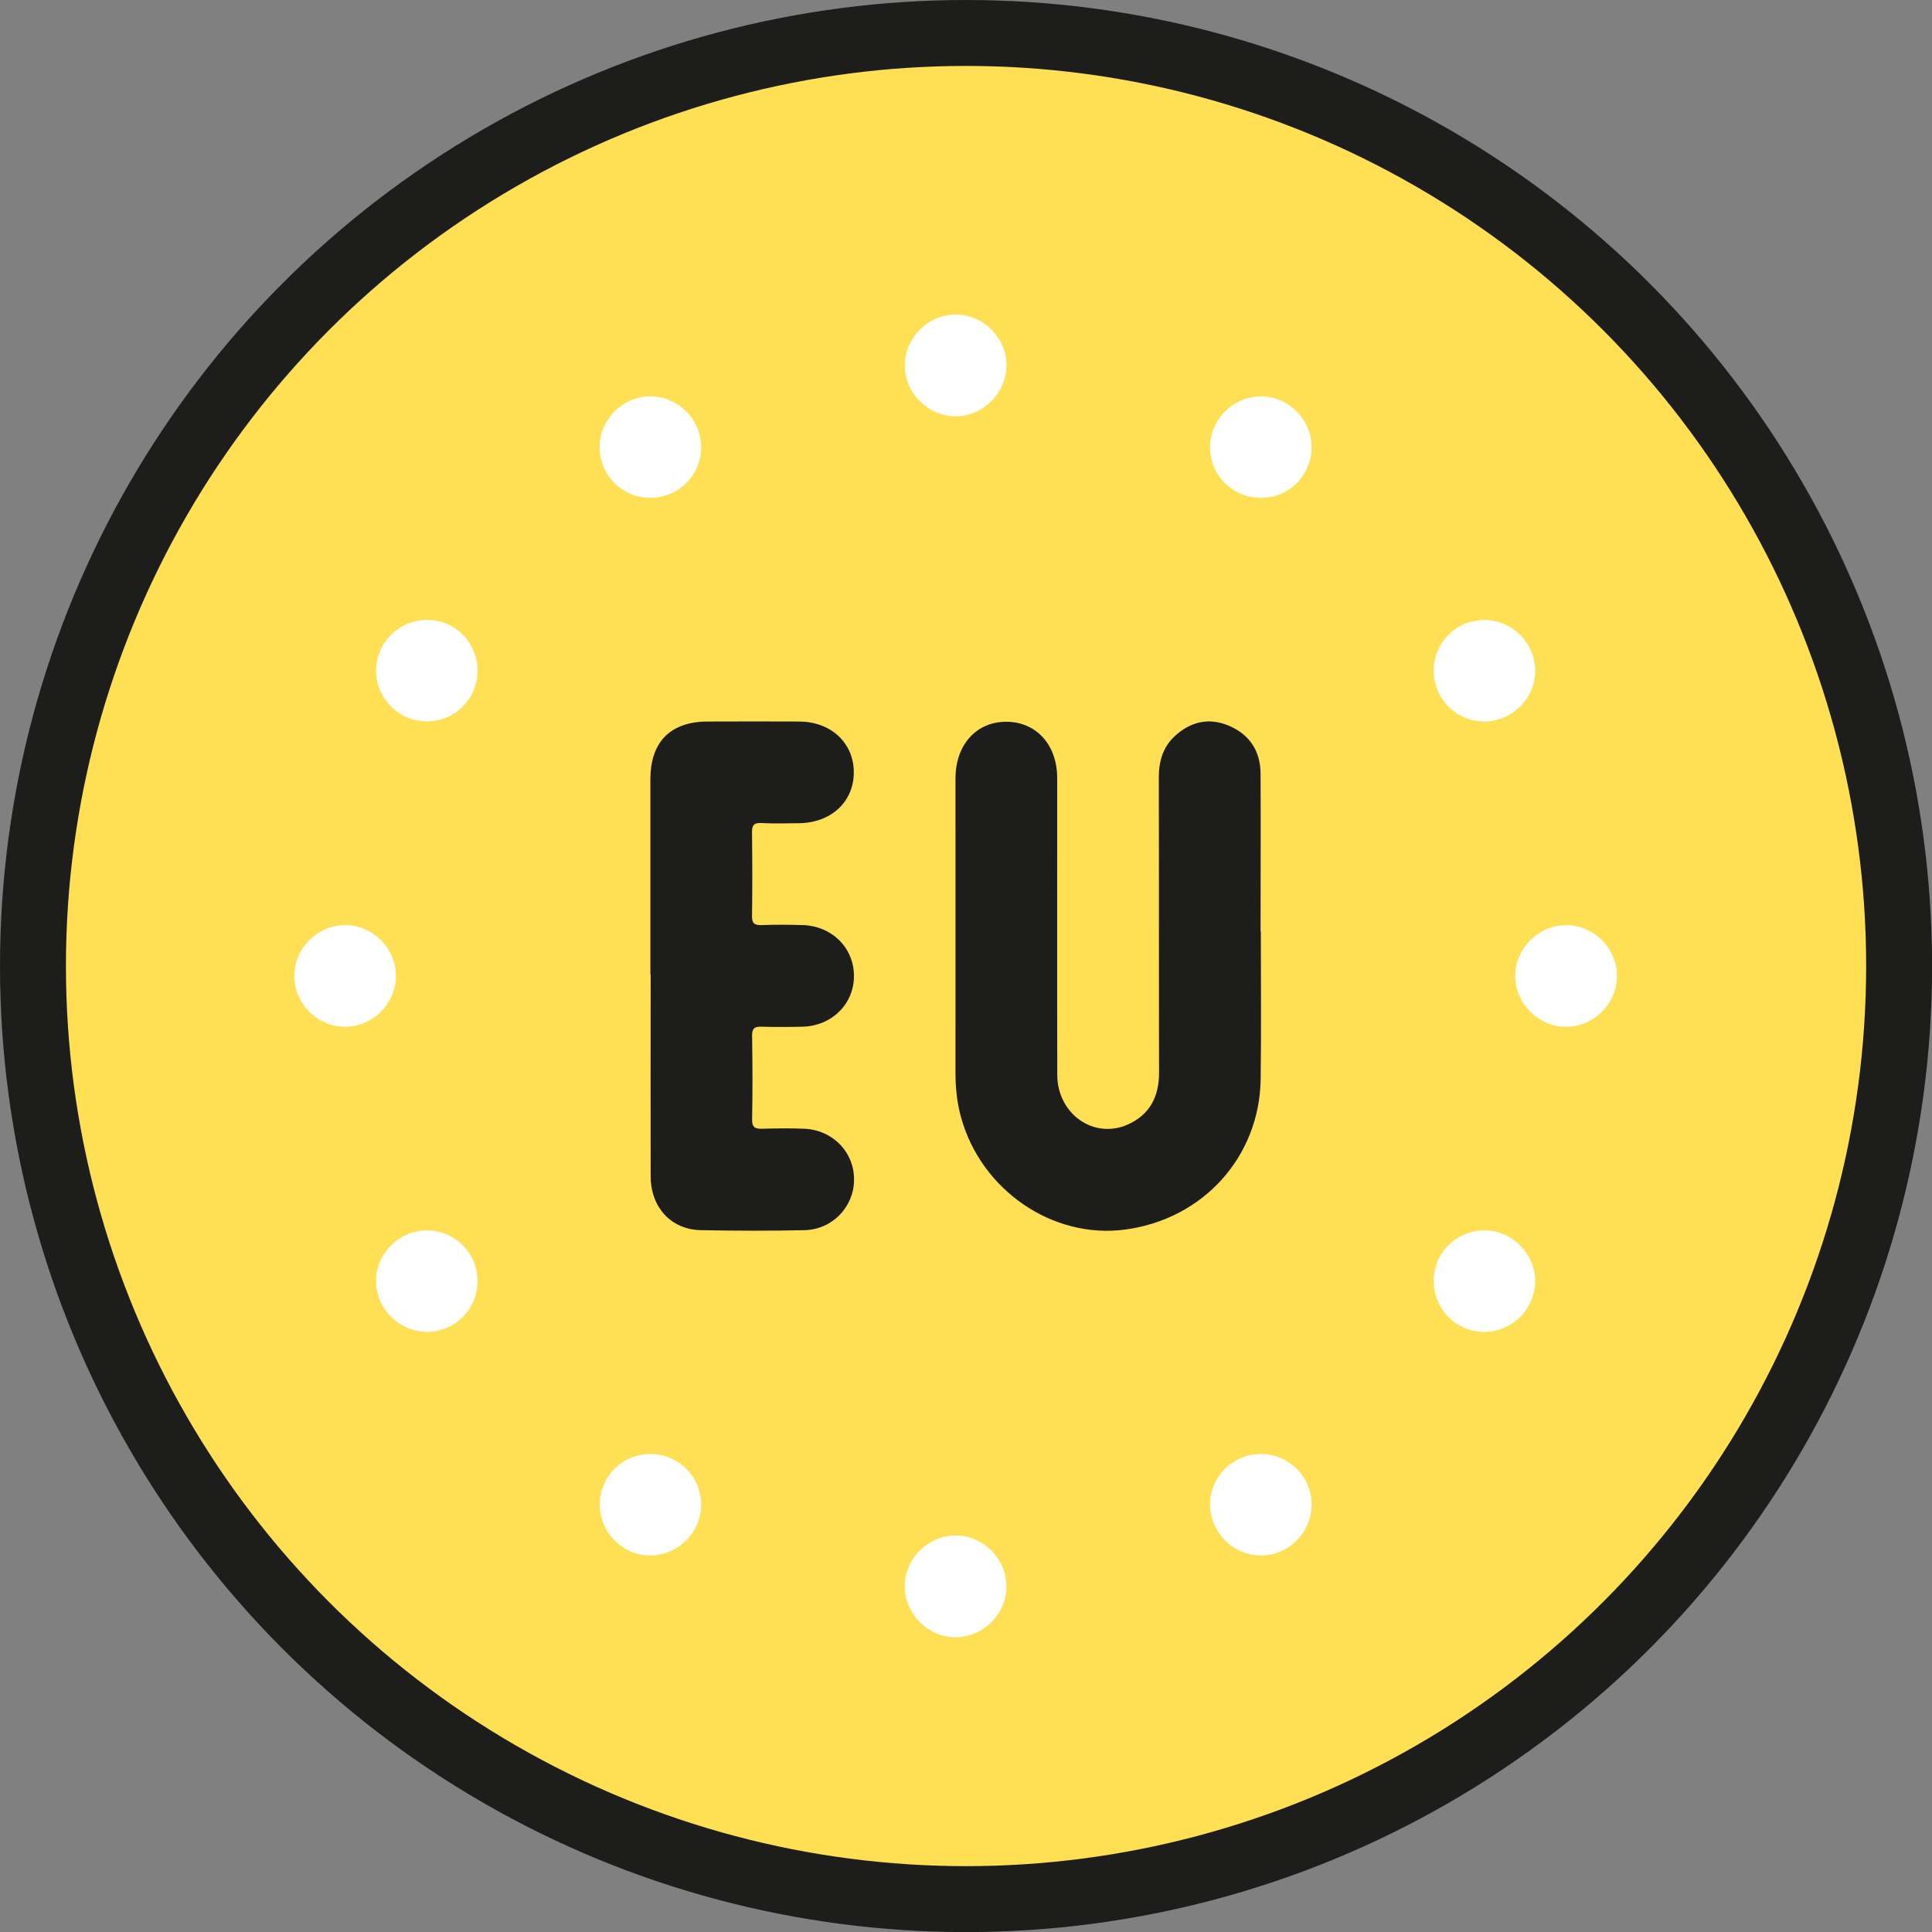 <?xml version="1.0" encoding="UTF-8"?>
<svg xmlns="http://www.w3.org/2000/svg" id="Ebene_2" viewBox="0 0 234.43 234.43">
  <rect x="0" y="0" width="234.43" height="234.43" fill="#808080" stroke="none"/>
  <defs>
    <style>.cls-1{fill:#fff;}.cls-2{fill:#ffdf53;stroke:#1d1d1b;stroke-miterlimit:10;stroke-width:8px;}.cls-3{fill:#1d1d1b;}</style>
  </defs>
  <g id="Ebene_1-2">
    <circle class="cls-2" cx="117.22" cy="117.22" r="113.22"></circle>
    <path class="cls-3" d="M152.99,113.01c0,5.97.06,11.93-.02,17.9-.12,9.46-6.99,17.04-16.47,18.29-8.8,1.16-17.47-4.8-19.9-13.67-.47-1.73-.66-3.49-.66-5.28.01-11.93,0-23.86,0-35.79,0-4.12,2.57-6.93,6.25-6.88,3.59.05,6.09,2.82,6.09,6.84.01,12-.02,24,.01,36,.01,4.76,4.45,7.88,8.58,6.02,2.64-1.19,3.78-3.38,3.77-6.28-.03-11.93,0-23.86-.03-35.79,0-1.95.48-3.69,1.91-5.02,1.92-1.79,4.2-2.33,6.64-1.27,2.5,1.08,3.79,3.09,3.8,5.82.03,6.38,0,12.75,0,19.13Z"></path>
    <path class="cls-3" d="M78.92,118.21c0-7.89,0-15.77,0-23.66,0-4.54,2.44-6.99,6.96-7,3.7-.01,7.41-.02,11.11,0,3.84.03,6.58,2.58,6.61,6.11.03,3.61-2.74,6.2-6.7,6.23-1.51.01-3.02.06-4.52-.02-.94-.05-1.14.3-1.13,1.17.04,3.36.05,6.72,0,10.08-.02.94.31,1.16,1.18,1.13,1.64-.06,3.29-.05,4.94,0,3.52.09,6.19,2.69,6.25,6.06.06,3.45-2.64,6.18-6.24,6.27-1.64.04-3.29.05-4.94,0-.87-.03-1.2.19-1.18,1.13.05,3.36.07,6.72,0,10.08-.03,1.12.47,1.2,1.35,1.17,1.64-.05,3.29-.06,4.94,0,3.47.12,6.12,2.85,6.08,6.22-.03,3.27-2.63,6.01-6,6.09-4.18.09-8.37.08-12.55,0-3.65-.06-6.12-2.75-6.13-6.57-.02-8.16,0-16.32,0-24.48Z"></path>
    <path class="cls-1" d="M122.12,44.37c-.02,3.33-2.81,6.13-6.14,6.14-3.42.01-6.26-2.88-6.19-6.3.07-3.33,2.91-6.08,6.25-6.04,3.34.04,6.1,2.85,6.09,6.19Z"></path>
    <path class="cls-1" d="M122.12,192.57c-.04,3.34-2.86,6.11-6.19,6.09-3.41-.01-6.24-2.93-6.14-6.35.09-3.34,2.95-6.06,6.29-5.99,3.34.07,6.08,2.91,6.04,6.24Z"></path>
    <path class="cls-1" d="M152.89,48.09c3.33-.06,6.18,2.69,6.26,6.03.08,3.38-2.59,6.2-5.96,6.29-3.49.09-6.34-2.63-6.36-6.09-.02-3.35,2.72-6.17,6.06-6.22Z"></path>
    <path class="cls-1" d="M41.87,112.25c3.34,0,6.14,2.77,6.17,6.11.03,3.42-2.84,6.28-6.26,6.23-3.34-.05-6.09-2.87-6.07-6.21.02-3.34,2.82-6.12,6.16-6.12Z"></path>
    <path class="cls-1" d="M190,124.59c-3.33-.01-6.13-2.81-6.14-6.14-.01-3.42,2.88-6.26,6.3-6.19,3.34.07,6.08,2.9,6.04,6.24-.04,3.34-2.86,6.11-6.19,6.09Z"></path>
    <path class="cls-1" d="M78.82,60.41c-3.38-.04-6.09-2.81-6.06-6.19.02-3.35,2.8-6.12,6.15-6.13,3.42,0,6.25,2.89,6.17,6.32-.08,3.38-2.86,6.04-6.26,5.99Z"></path>
    <path class="cls-1" d="M57.94,155.56c-.05,3.38-2.81,6.08-6.19,6.05-3.34-.03-6.12-2.83-6.12-6.16,0-3.42,2.9-6.24,6.33-6.15,3.39.09,6.03,2.85,5.98,6.26Z"></path>
    <path class="cls-1" d="M173.97,155.27c.08-3.38,2.88-6.04,6.27-5.97,3.35.07,6.09,2.91,6.04,6.24-.06,3.44-2.98,6.2-6.41,6.07-3.38-.13-5.98-2.93-5.9-6.34Z"></path>
    <path class="cls-1" d="M78.97,176.43c3.39.03,6.11,2.76,6.11,6.14,0,3.35-2.76,6.13-6.11,6.17-3.42.04-6.26-2.84-6.2-6.28.06-3.38,2.81-6.06,6.21-6.03Z"></path>
    <path class="cls-1" d="M153.05,176.43c3.39.03,6.1,2.76,6.1,6.15,0,3.35-2.77,6.14-6.11,6.16-3.42.02-6.26-2.85-6.21-6.28.06-3.38,2.82-6.05,6.22-6.03Z"></path>
    <path class="cls-1" d="M57.94,81.49c-.05,3.38-2.81,6.08-6.2,6.05-3.35-.03-6.12-2.83-6.11-6.17,0-3.42,2.9-6.23,6.34-6.15,3.38.08,6.02,2.85,5.97,6.27Z"></path>
    <path class="cls-1" d="M180.05,75.23c3.36-.03,6.16,2.69,6.23,6.05.07,3.41-2.79,6.29-6.22,6.27-3.38-.03-6.09-2.76-6.09-6.16,0-3.4,2.7-6.13,6.08-6.16Z"></path>
  </g>
</svg>
